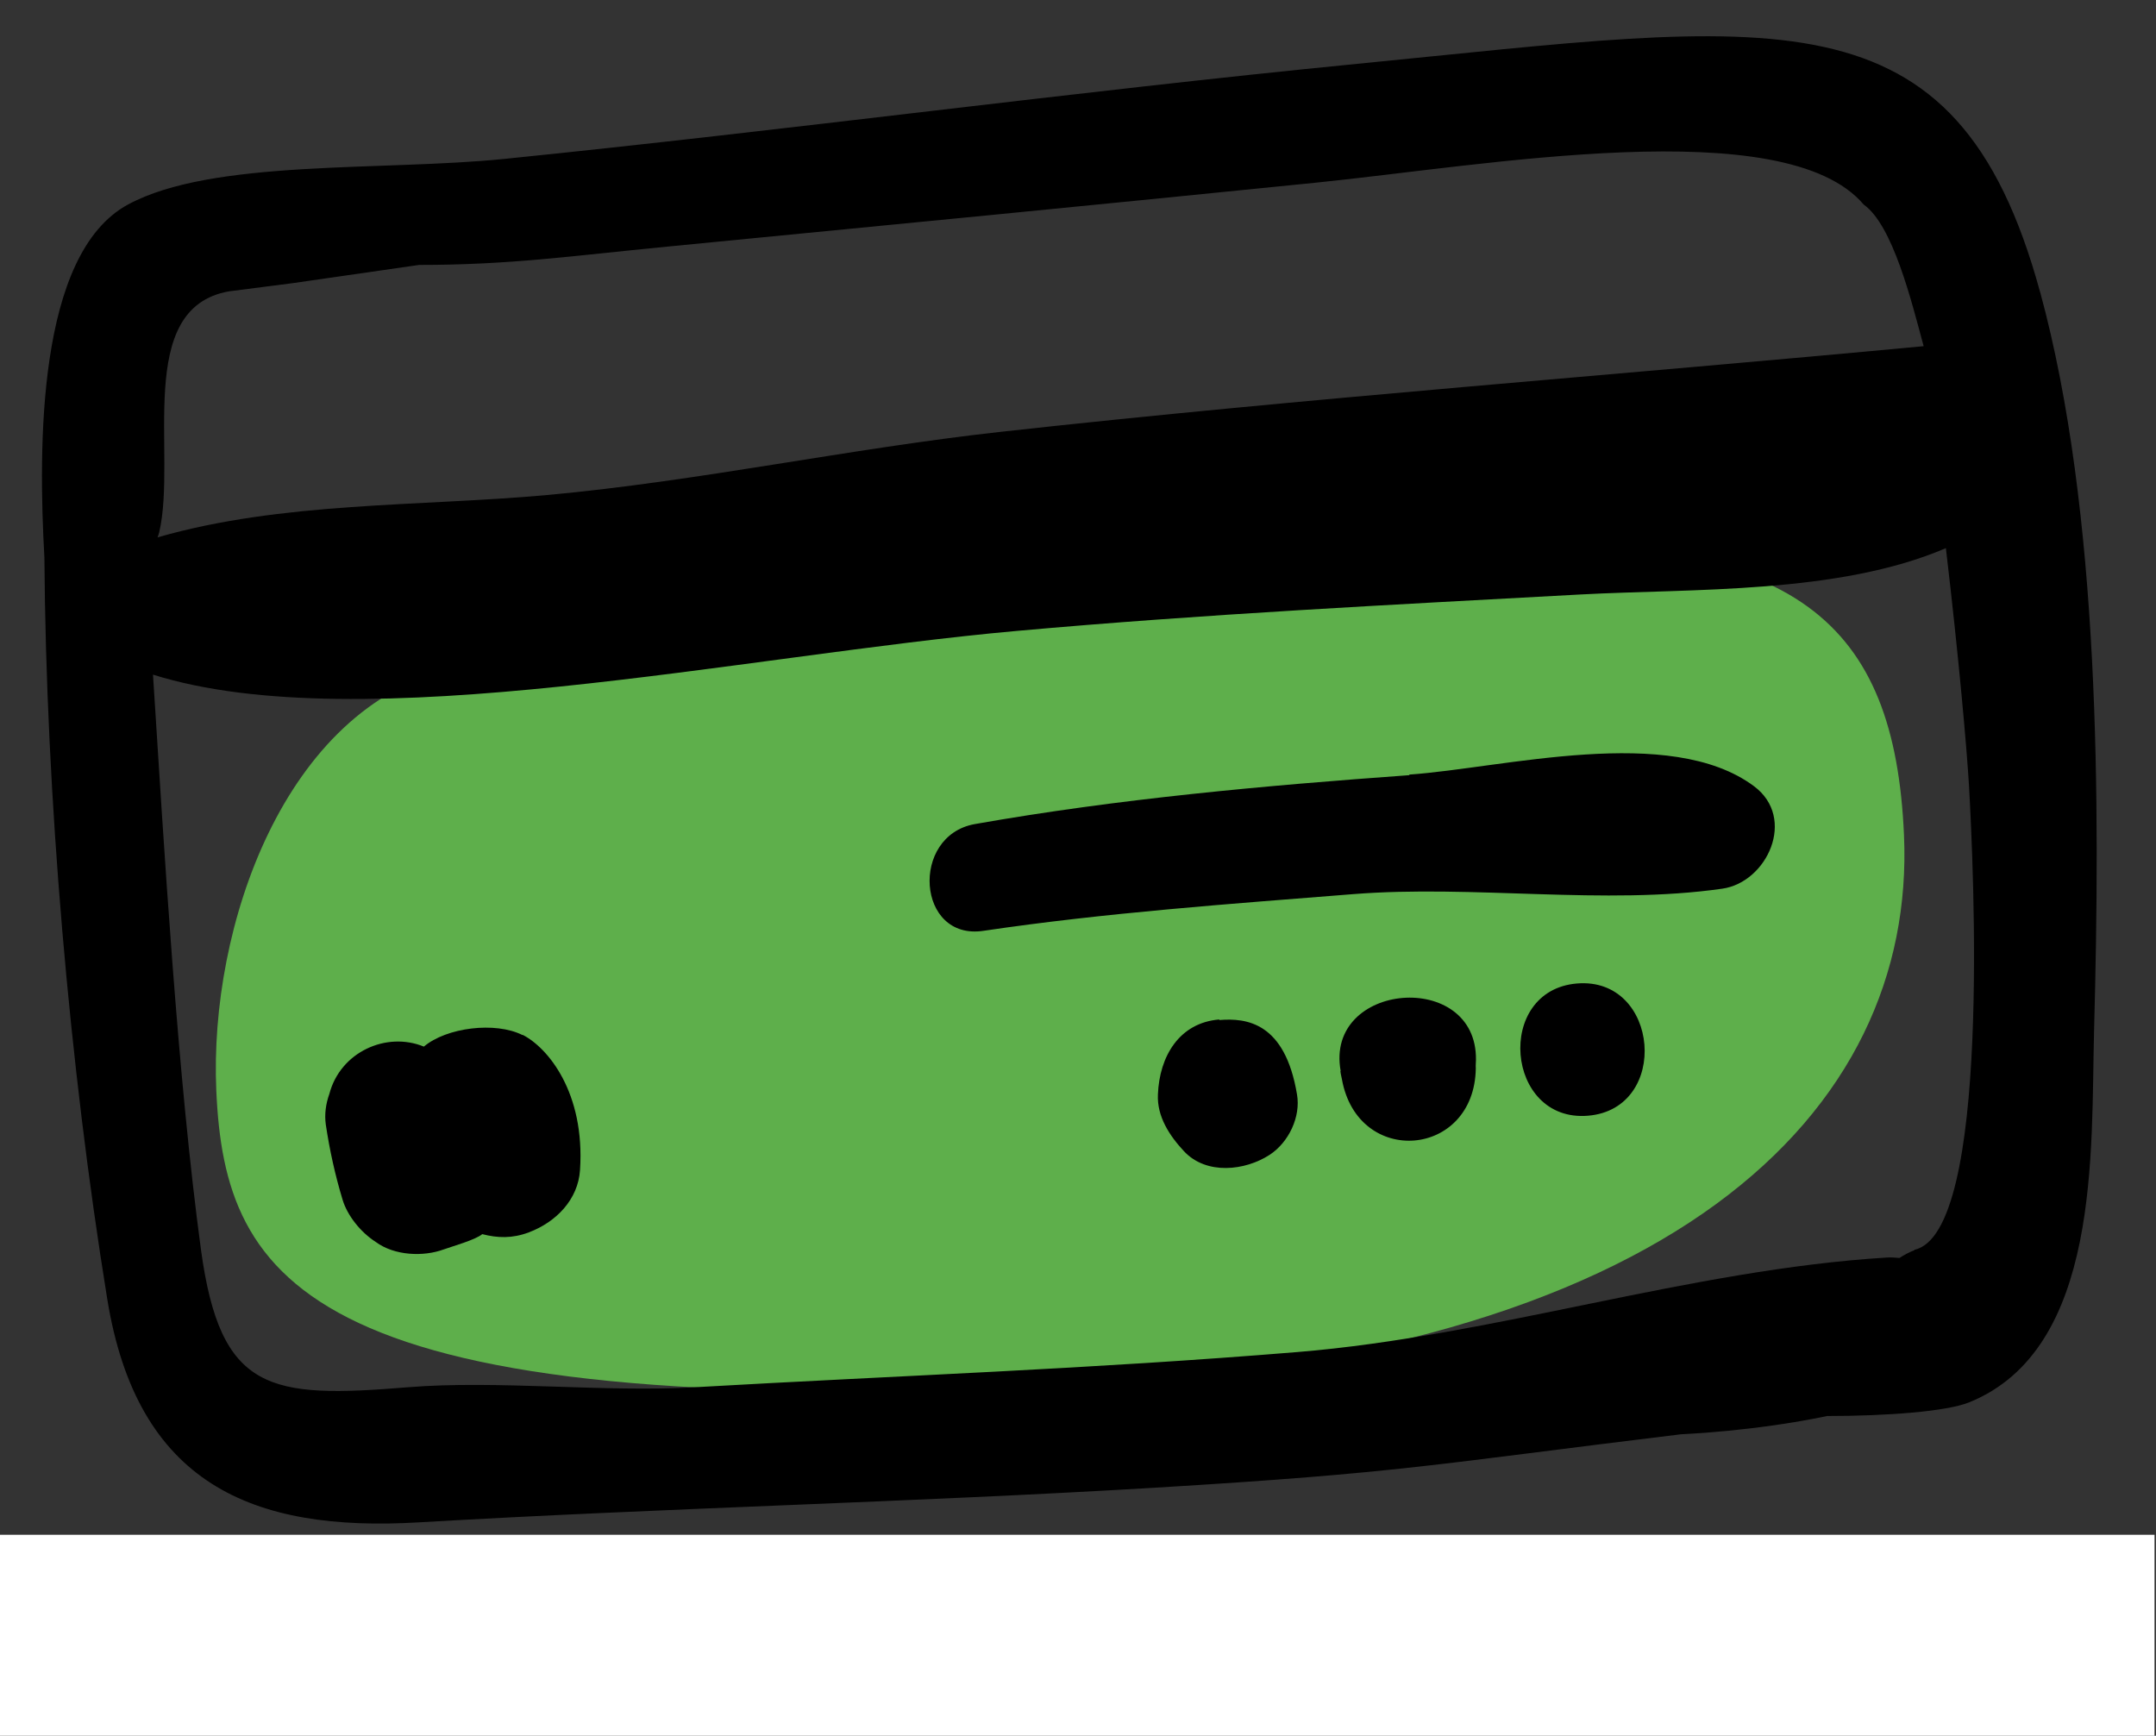 <?xml version="1.0" encoding="UTF-8"?> <svg xmlns="http://www.w3.org/2000/svg" width="118" height="95" viewBox="0 0 118 95" fill="none"><rect x="0" y="0" width="118" height="95" fill="#333333" stroke="none"/><path d="M81.196 29.983C56.564 31.07 33.968 34.392 24.766 36.571C15.563 38.75 11.442 50.721 11.838 59.683C12.305 70.25 16.893 77.672 57.728 75.871C91.602 74.376 104.875 60.841 104.207 45.703C103.696 34.113 98.366 29.225 81.196 29.983Z" fill="#5EAF4B"></path><path d="M111.655 15.98C107.048 -0.902 97.133 1.255 74.288 3.493C58.699 5.024 43.171 7.12 27.585 8.699C20.912 9.373 11.613 8.699 7.005 11.194C2.014 13.895 2.094 24.494 2.43 30.52C2.518 43.521 3.795 58.321 5.87 71.096C7.503 81.188 13.772 83.867 22.935 83.32C36.343 82.537 49.759 82.226 63.166 81.427C76.871 80.603 78.395 80.153 92 78.5C92.204 78.483 95.997 78.34 100 77.5C103.276 77.5 106.526 77.253 107.765 76.756C114.996 73.84 114.437 62.98 114.61 56.422C114.948 43.986 114.952 28.054 111.654 15.964L111.655 15.98ZM22.935 14.5C27.935 14.5 31.266 14.008 36.5 13.5C48.831 12.299 59.672 11.248 72 10C81.273 9.065 97.674 6.096 102 11.194C103.593 12.327 104.603 16.426 105.283 18.946C88.749 20.508 71.352 21.799 54.792 23.632C46.48 24.551 38.256 26.332 29.947 27.093C22.986 27.727 15.43 27.446 8.625 29.411C8.65 29.33 8.69 29.232 8.713 29.135C9.707 24.881 7.314 16.864 12.53 15.946L16 15.5L22.935 14.5ZM104.791 68.418C104.484 68.538 104.212 68.686 103.957 68.85C103.735 68.836 103.512 68.807 103.276 68.826C92.48 69.491 81.778 73.116 71 74C59.626 74.933 49.382 75.278 38 75.927C33.127 76.216 27.192 75.527 22.313 75.927C14.735 76.549 12.065 76.187 11 68.403C9.719 58.946 8.984 46.483 8.373 36.924C19.786 40.508 40.634 35.874 55.639 34.532C65.908 33.61 76.227 33.096 86.526 32.535C92.644 32.208 100.642 32.52 106.5 30C107.203 35.946 107.644 40.955 107.765 43C108.008 47.311 109 67.5 104.774 68.403L104.791 68.418Z" fill="black"></path><path d="M77.134 42.426C69.205 42.997 61.193 43.718 53.347 45.104C49.798 45.743 50.175 51.497 53.826 50.945C60.52 49.953 67.304 49.475 74.052 48.938C80.642 48.413 87.812 49.563 94.26 48.639C96.711 48.296 98.35 44.779 95.995 43.028C91.403 39.611 82.283 42.035 77.132 42.394L77.134 42.426Z" fill="black"></path><path d="M28.596 56.65C27.113 55.902 24.439 56.232 23.199 57.282C21.14 56.439 18.627 57.578 18.026 59.872C17.833 60.409 17.753 60.985 17.831 61.547C18.041 62.953 18.343 64.319 18.754 65.676C19.014 66.524 19.72 67.43 20.57 67.977C21.595 68.731 23.18 68.79 24.283 68.383C24.728 68.221 26.025 67.861 26.394 67.546C27.233 67.762 28.041 67.791 28.945 67.448C30.446 66.882 31.64 65.646 31.745 64.041C32.029 59.798 29.978 57.327 28.595 56.634L28.596 56.65Z" fill="black"></path><path d="M66.733 55.797C64.537 55.977 63.456 57.82 63.374 59.898C63.316 61.119 64.018 62.168 64.797 63.005C66.027 64.327 68.154 64.073 69.489 63.205C70.538 62.518 71.197 61.121 70.987 59.905C70.33 55.944 68.21 55.707 66.736 55.828L66.733 55.797Z" fill="black"></path><path d="M73.361 58.62C73.374 58.777 73.417 58.916 73.445 59.071C74.315 63.9 80.7 63.376 80.772 58.47C80.759 58.313 80.779 58.169 80.781 58.011C80.848 53.043 72.486 53.729 73.376 58.619L73.361 58.62Z" fill="black"></path><path d="M86.314 53.827C81.796 54.198 82.39 61.435 86.908 61.065C91.427 60.694 90.833 53.456 86.314 53.827Z" fill="black"></path><rect y="84" width="117.92" height="11" fill="white"></rect></svg> 
